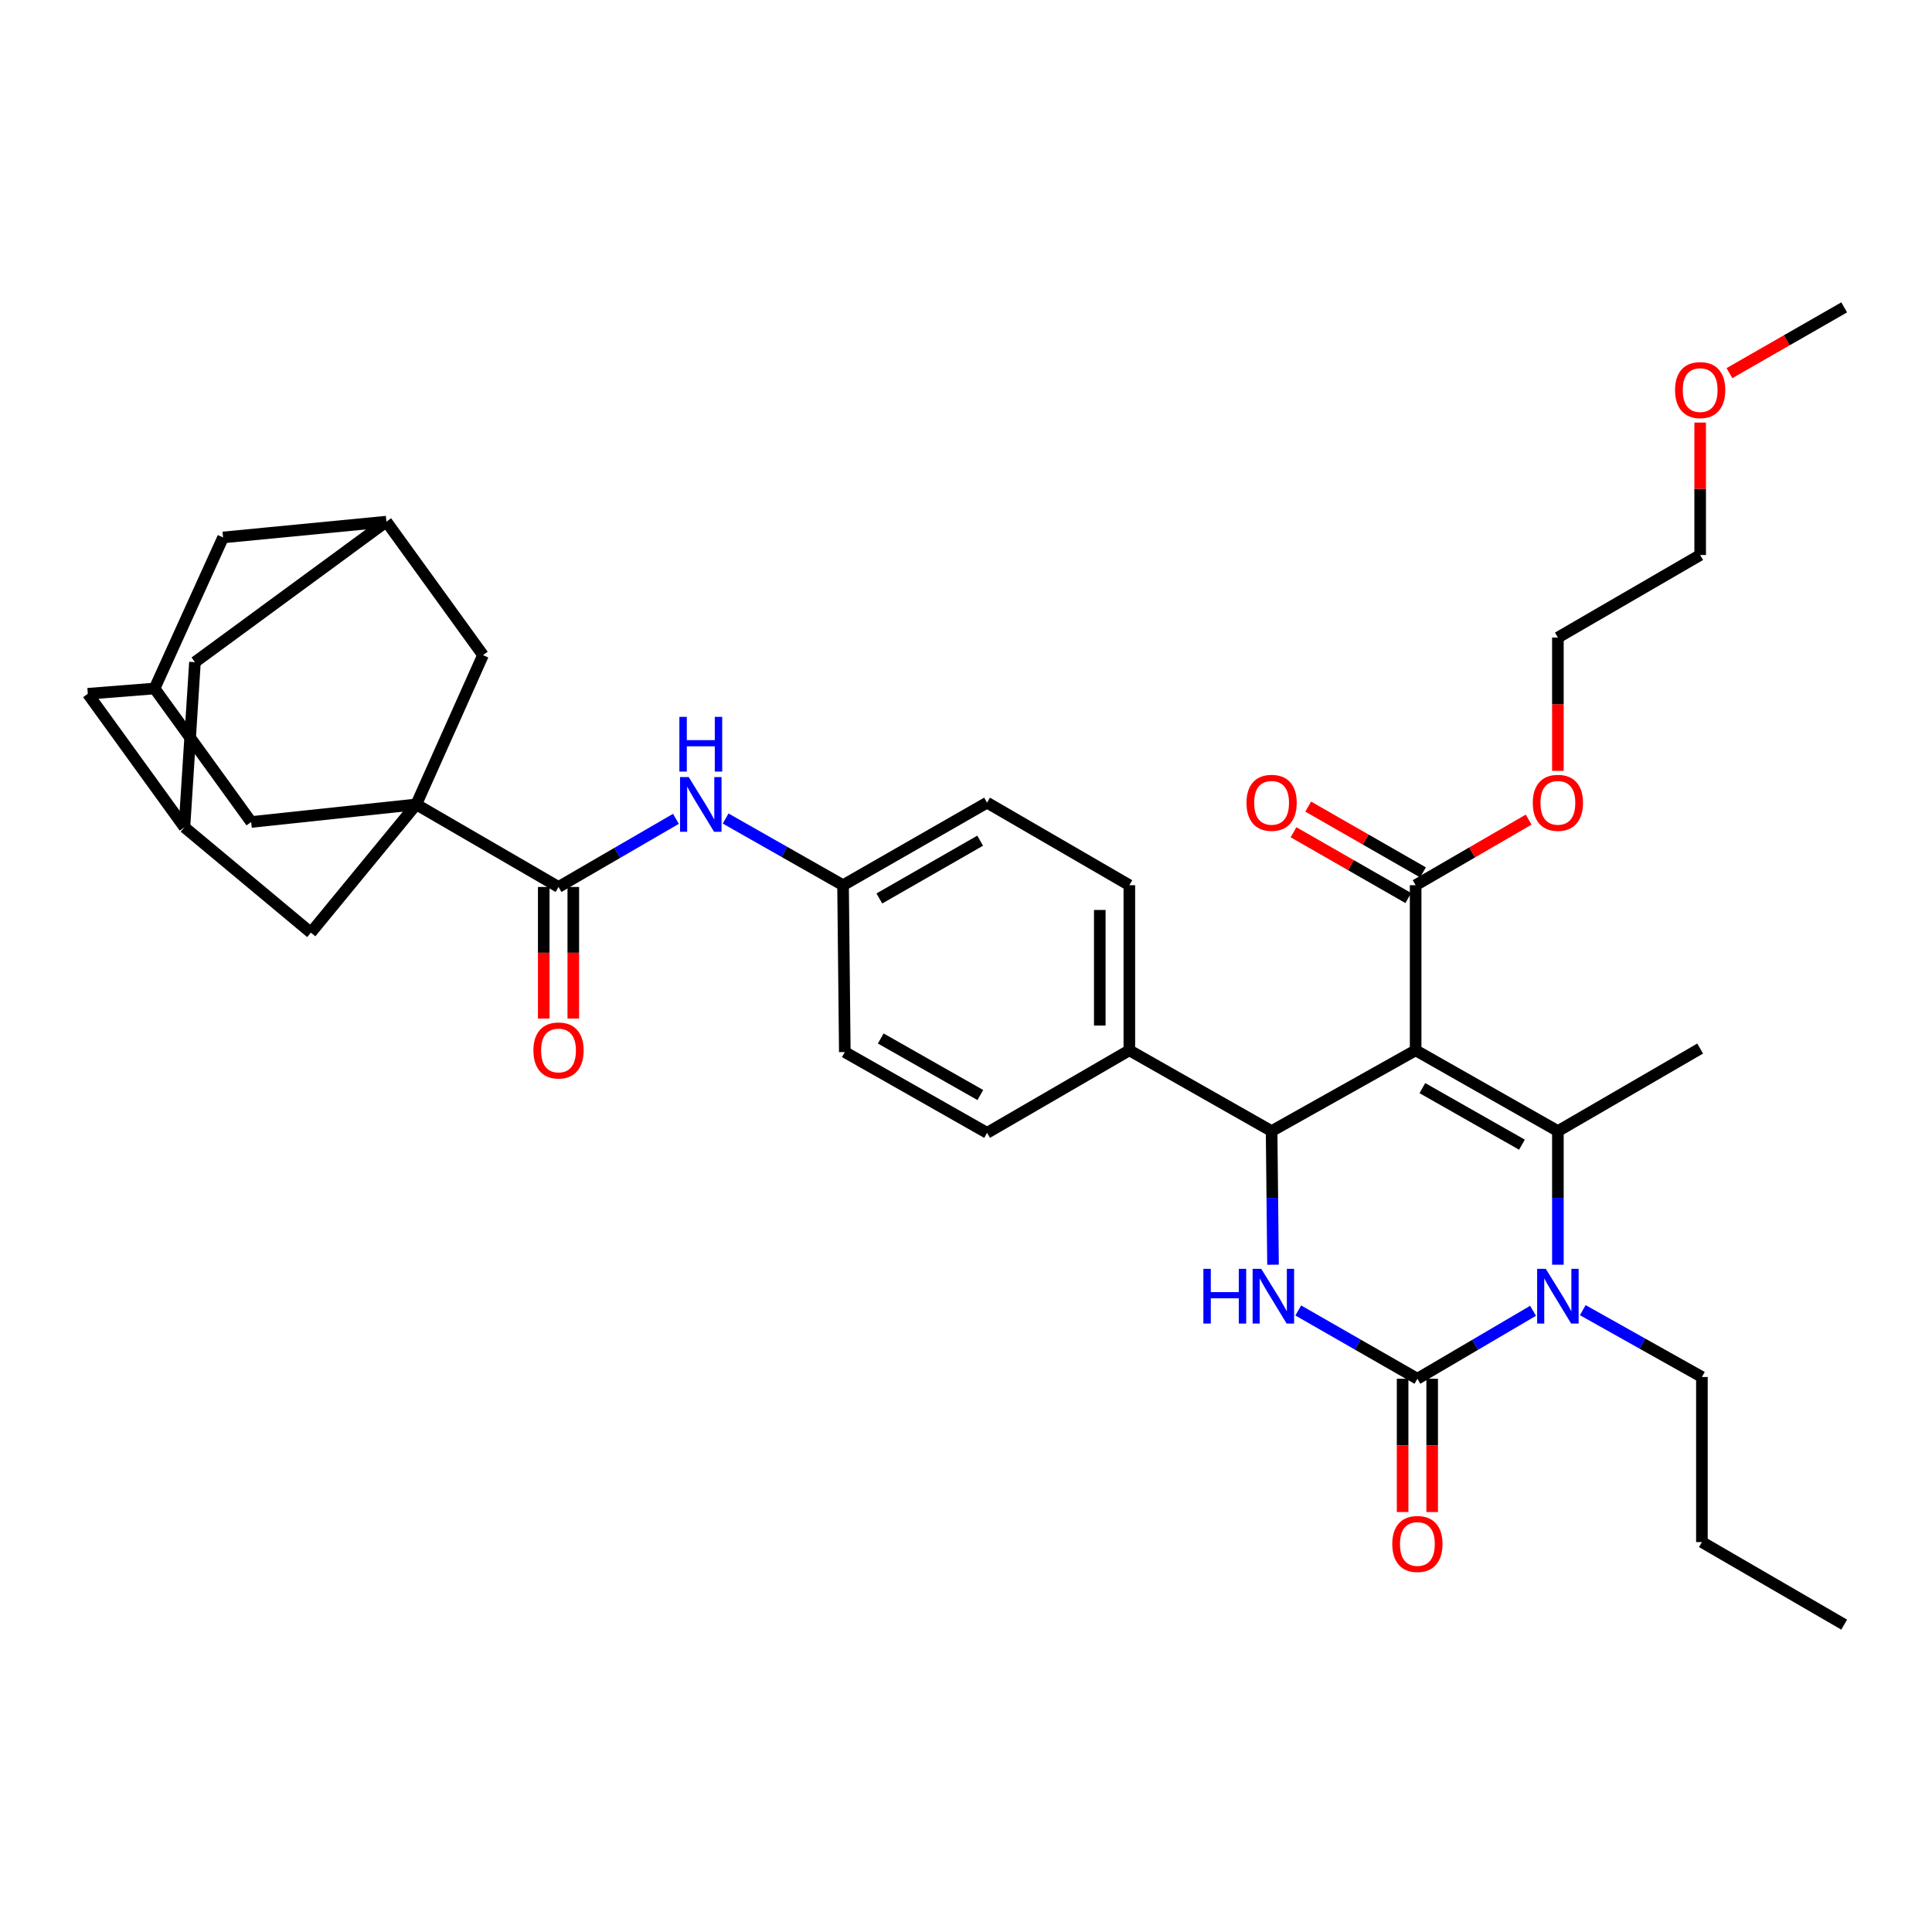 <?xml version='1.0' encoding='iso-8859-1'?>
<svg version='1.1' baseProfile='full'
              xmlns='http://www.w3.org/2000/svg'
                      xmlns:rdkit='http://www.rdkit.org/xml'
                      xmlns:xlink='http://www.w3.org/1999/xlink'
                  xml:space='preserve'
width='1000px' height='1000px' viewBox='0 0 1000 1000'>
<!-- END OF HEADER -->
<rect style='opacity:1.0;fill:#FFFFFF;stroke:none' width='1000' height='1000' x='0' y='0'> </rect>
<path class='bond-0' d='M 349.862,423.83 L 319.475,441.46' style='fill:none;fill-rule:evenodd;stroke:#0000FF;stroke-width:6px;stroke-linecap:butt;stroke-linejoin:miter;stroke-opacity:1' />
<path class='bond-0' d='M 319.475,441.46 L 289.089,459.091' style='fill:none;fill-rule:evenodd;stroke:#000000;stroke-width:6px;stroke-linecap:butt;stroke-linejoin:miter;stroke-opacity:1' />
<path class='bond-1' d='M 375.587,423.665 L 405.975,440.923' style='fill:none;fill-rule:evenodd;stroke:#0000FF;stroke-width:6px;stroke-linecap:butt;stroke-linejoin:miter;stroke-opacity:1' />
<path class='bond-1' d='M 405.975,440.923 L 436.363,458.182' style='fill:none;fill-rule:evenodd;stroke:#000000;stroke-width:6px;stroke-linecap:butt;stroke-linejoin:miter;stroke-opacity:1' />
<path class='bond-2' d='M 215.456,416.363 L 130.001,425.458' style='fill:none;fill-rule:evenodd;stroke:#000000;stroke-width:6px;stroke-linecap:butt;stroke-linejoin:miter;stroke-opacity:1' />
<path class='bond-3' d='M 215.456,416.363 L 160.906,482.729' style='fill:none;fill-rule:evenodd;stroke:#000000;stroke-width:6px;stroke-linecap:butt;stroke-linejoin:miter;stroke-opacity:1' />
<path class='bond-4' d='M 215.456,416.363 L 249.999,339.093' style='fill:none;fill-rule:evenodd;stroke:#000000;stroke-width:6px;stroke-linecap:butt;stroke-linejoin:miter;stroke-opacity:1' />
<path class='bond-5' d='M 215.456,416.363 L 289.089,459.091' style='fill:none;fill-rule:evenodd;stroke:#000000;stroke-width:6px;stroke-linecap:butt;stroke-linejoin:miter;stroke-opacity:1' />
<path class='bond-6' d='M 281.439,459.091 L 281.439,493.147' style='fill:none;fill-rule:evenodd;stroke:#000000;stroke-width:6px;stroke-linecap:butt;stroke-linejoin:miter;stroke-opacity:1' />
<path class='bond-6' d='M 281.439,493.147 L 281.439,527.204' style='fill:none;fill-rule:evenodd;stroke:#FF0000;stroke-width:6px;stroke-linecap:butt;stroke-linejoin:miter;stroke-opacity:1' />
<path class='bond-6' d='M 296.739,459.091 L 296.739,493.147' style='fill:none;fill-rule:evenodd;stroke:#000000;stroke-width:6px;stroke-linecap:butt;stroke-linejoin:miter;stroke-opacity:1' />
<path class='bond-6' d='M 296.739,493.147 L 296.739,527.204' style='fill:none;fill-rule:evenodd;stroke:#FF0000;stroke-width:6px;stroke-linecap:butt;stroke-linejoin:miter;stroke-opacity:1' />
<path class='bond-7' d='M 130.001,425.458 L 79.997,356.364' style='fill:none;fill-rule:evenodd;stroke:#000000;stroke-width:6px;stroke-linecap:butt;stroke-linejoin:miter;stroke-opacity:1' />
<path class='bond-8' d='M 671.977,678.298 L 702.808,695.969' style='fill:none;fill-rule:evenodd;stroke:#0000FF;stroke-width:6px;stroke-linecap:butt;stroke-linejoin:miter;stroke-opacity:1' />
<path class='bond-8' d='M 702.808,695.969 L 733.639,713.639' style='fill:none;fill-rule:evenodd;stroke:#000000;stroke-width:6px;stroke-linecap:butt;stroke-linejoin:miter;stroke-opacity:1' />
<path class='bond-9' d='M 658.915,654.615 L 658.547,620.035' style='fill:none;fill-rule:evenodd;stroke:#0000FF;stroke-width:6px;stroke-linecap:butt;stroke-linejoin:miter;stroke-opacity:1' />
<path class='bond-9' d='M 658.547,620.035 L 658.179,585.456' style='fill:none;fill-rule:evenodd;stroke:#000000;stroke-width:6px;stroke-linecap:butt;stroke-linejoin:miter;stroke-opacity:1' />
<path class='bond-10' d='M 733.639,713.639 L 763.576,696.05' style='fill:none;fill-rule:evenodd;stroke:#000000;stroke-width:6px;stroke-linecap:butt;stroke-linejoin:miter;stroke-opacity:1' />
<path class='bond-10' d='M 763.576,696.05 L 793.514,678.461' style='fill:none;fill-rule:evenodd;stroke:#0000FF;stroke-width:6px;stroke-linecap:butt;stroke-linejoin:miter;stroke-opacity:1' />
<path class='bond-11' d='M 725.989,713.639 L 725.989,748.135' style='fill:none;fill-rule:evenodd;stroke:#000000;stroke-width:6px;stroke-linecap:butt;stroke-linejoin:miter;stroke-opacity:1' />
<path class='bond-11' d='M 725.989,748.135 L 725.989,782.63' style='fill:none;fill-rule:evenodd;stroke:#FF0000;stroke-width:6px;stroke-linecap:butt;stroke-linejoin:miter;stroke-opacity:1' />
<path class='bond-11' d='M 741.289,713.639 L 741.289,748.135' style='fill:none;fill-rule:evenodd;stroke:#000000;stroke-width:6px;stroke-linecap:butt;stroke-linejoin:miter;stroke-opacity:1' />
<path class='bond-11' d='M 741.289,748.135 L 741.289,782.63' style='fill:none;fill-rule:evenodd;stroke:#FF0000;stroke-width:6px;stroke-linecap:butt;stroke-linejoin:miter;stroke-opacity:1' />
<path class='bond-12' d='M 806.362,654.615 L 806.362,620.035' style='fill:none;fill-rule:evenodd;stroke:#0000FF;stroke-width:6px;stroke-linecap:butt;stroke-linejoin:miter;stroke-opacity:1' />
<path class='bond-12' d='M 806.362,620.035 L 806.362,585.456' style='fill:none;fill-rule:evenodd;stroke:#000000;stroke-width:6px;stroke-linecap:butt;stroke-linejoin:miter;stroke-opacity:1' />
<path class='bond-13' d='M 819.239,678.135 L 850.072,695.433' style='fill:none;fill-rule:evenodd;stroke:#0000FF;stroke-width:6px;stroke-linecap:butt;stroke-linejoin:miter;stroke-opacity:1' />
<path class='bond-13' d='M 850.072,695.433 L 880.904,712.73' style='fill:none;fill-rule:evenodd;stroke:#000000;stroke-width:6px;stroke-linecap:butt;stroke-linejoin:miter;stroke-opacity:1' />
<path class='bond-14' d='M 806.362,585.456 L 880.003,542.728' style='fill:none;fill-rule:evenodd;stroke:#000000;stroke-width:6px;stroke-linecap:butt;stroke-linejoin:miter;stroke-opacity:1' />
<path class='bond-15' d='M 806.362,585.456 L 732.73,543.637' style='fill:none;fill-rule:evenodd;stroke:#000000;stroke-width:6px;stroke-linecap:butt;stroke-linejoin:miter;stroke-opacity:1' />
<path class='bond-15' d='M 787.762,592.487 L 736.219,563.214' style='fill:none;fill-rule:evenodd;stroke:#000000;stroke-width:6px;stroke-linecap:butt;stroke-linejoin:miter;stroke-opacity:1' />
<path class='bond-16' d='M 732.73,543.637 L 658.179,585.456' style='fill:none;fill-rule:evenodd;stroke:#000000;stroke-width:6px;stroke-linecap:butt;stroke-linejoin:miter;stroke-opacity:1' />
<path class='bond-17' d='M 732.73,543.637 L 732.73,458.182' style='fill:none;fill-rule:evenodd;stroke:#000000;stroke-width:6px;stroke-linecap:butt;stroke-linejoin:miter;stroke-opacity:1' />
<path class='bond-18' d='M 658.179,585.456 L 584.546,543.637' style='fill:none;fill-rule:evenodd;stroke:#000000;stroke-width:6px;stroke-linecap:butt;stroke-linejoin:miter;stroke-opacity:1' />
<path class='bond-19' d='M 584.546,543.637 L 584.546,458.182' style='fill:none;fill-rule:evenodd;stroke:#000000;stroke-width:6px;stroke-linecap:butt;stroke-linejoin:miter;stroke-opacity:1' />
<path class='bond-19' d='M 569.247,530.819 L 569.247,471' style='fill:none;fill-rule:evenodd;stroke:#000000;stroke-width:6px;stroke-linecap:butt;stroke-linejoin:miter;stroke-opacity:1' />
<path class='bond-20' d='M 584.546,543.637 L 510.905,586.365' style='fill:none;fill-rule:evenodd;stroke:#000000;stroke-width:6px;stroke-linecap:butt;stroke-linejoin:miter;stroke-opacity:1' />
<path class='bond-21' d='M 732.73,458.182 L 761.982,441.207' style='fill:none;fill-rule:evenodd;stroke:#000000;stroke-width:6px;stroke-linecap:butt;stroke-linejoin:miter;stroke-opacity:1' />
<path class='bond-21' d='M 761.982,441.207 L 791.234,424.232' style='fill:none;fill-rule:evenodd;stroke:#FF0000;stroke-width:6px;stroke-linecap:butt;stroke-linejoin:miter;stroke-opacity:1' />
<path class='bond-22' d='M 736.533,451.545 L 706.832,434.522' style='fill:none;fill-rule:evenodd;stroke:#000000;stroke-width:6px;stroke-linecap:butt;stroke-linejoin:miter;stroke-opacity:1' />
<path class='bond-22' d='M 706.832,434.522 L 677.131,417.499' style='fill:none;fill-rule:evenodd;stroke:#FF0000;stroke-width:6px;stroke-linecap:butt;stroke-linejoin:miter;stroke-opacity:1' />
<path class='bond-22' d='M 728.926,464.819 L 699.224,447.796' style='fill:none;fill-rule:evenodd;stroke:#000000;stroke-width:6px;stroke-linecap:butt;stroke-linejoin:miter;stroke-opacity:1' />
<path class='bond-22' d='M 699.224,447.796 L 669.523,430.773' style='fill:none;fill-rule:evenodd;stroke:#FF0000;stroke-width:6px;stroke-linecap:butt;stroke-linejoin:miter;stroke-opacity:1' />
<path class='bond-23' d='M 880.904,712.73 L 880.904,798.177' style='fill:none;fill-rule:evenodd;stroke:#000000;stroke-width:6px;stroke-linecap:butt;stroke-linejoin:miter;stroke-opacity:1' />
<path class='bond-24' d='M 806.362,398.997 L 806.362,364.498' style='fill:none;fill-rule:evenodd;stroke:#FF0000;stroke-width:6px;stroke-linecap:butt;stroke-linejoin:miter;stroke-opacity:1' />
<path class='bond-24' d='M 806.362,364.498 L 806.362,329.998' style='fill:none;fill-rule:evenodd;stroke:#000000;stroke-width:6px;stroke-linecap:butt;stroke-linejoin:miter;stroke-opacity:1' />
<path class='bond-25' d='M 584.546,458.182 L 510.905,415.454' style='fill:none;fill-rule:evenodd;stroke:#000000;stroke-width:6px;stroke-linecap:butt;stroke-linejoin:miter;stroke-opacity:1' />
<path class='bond-26' d='M 510.905,415.454 L 436.363,458.182' style='fill:none;fill-rule:evenodd;stroke:#000000;stroke-width:6px;stroke-linecap:butt;stroke-linejoin:miter;stroke-opacity:1' />
<path class='bond-26' d='M 507.332,435.136 L 455.153,465.046' style='fill:none;fill-rule:evenodd;stroke:#000000;stroke-width:6px;stroke-linecap:butt;stroke-linejoin:miter;stroke-opacity:1' />
<path class='bond-27' d='M 436.363,458.182 L 437.272,544.547' style='fill:none;fill-rule:evenodd;stroke:#000000;stroke-width:6px;stroke-linecap:butt;stroke-linejoin:miter;stroke-opacity:1' />
<path class='bond-28' d='M 437.272,544.547 L 510.905,586.365' style='fill:none;fill-rule:evenodd;stroke:#000000;stroke-width:6px;stroke-linecap:butt;stroke-linejoin:miter;stroke-opacity:1' />
<path class='bond-28' d='M 455.873,537.516 L 507.416,566.789' style='fill:none;fill-rule:evenodd;stroke:#000000;stroke-width:6px;stroke-linecap:butt;stroke-linejoin:miter;stroke-opacity:1' />
<path class='bond-29' d='M 880.904,798.177 L 954.545,840.905' style='fill:none;fill-rule:evenodd;stroke:#000000;stroke-width:6px;stroke-linecap:butt;stroke-linejoin:miter;stroke-opacity:1' />
<path class='bond-30' d='M 806.362,329.998 L 880.003,287.27' style='fill:none;fill-rule:evenodd;stroke:#000000;stroke-width:6px;stroke-linecap:butt;stroke-linejoin:miter;stroke-opacity:1' />
<path class='bond-31' d='M 880.003,287.27 L 880.003,252.995' style='fill:none;fill-rule:evenodd;stroke:#000000;stroke-width:6px;stroke-linecap:butt;stroke-linejoin:miter;stroke-opacity:1' />
<path class='bond-31' d='M 880.003,252.995 L 880.003,218.719' style='fill:none;fill-rule:evenodd;stroke:#FF0000;stroke-width:6px;stroke-linecap:butt;stroke-linejoin:miter;stroke-opacity:1' />
<path class='bond-32' d='M 895.151,193.14 L 924.848,176.118' style='fill:none;fill-rule:evenodd;stroke:#FF0000;stroke-width:6px;stroke-linecap:butt;stroke-linejoin:miter;stroke-opacity:1' />
<path class='bond-32' d='M 924.848,176.118 L 954.545,159.095' style='fill:none;fill-rule:evenodd;stroke:#000000;stroke-width:6px;stroke-linecap:butt;stroke-linejoin:miter;stroke-opacity:1' />
<path class='bond-33' d='M 160.906,482.729 L 95.458,428.178' style='fill:none;fill-rule:evenodd;stroke:#000000;stroke-width:6px;stroke-linecap:butt;stroke-linejoin:miter;stroke-opacity:1' />
<path class='bond-34' d='M 249.999,339.093 L 200.004,269.999' style='fill:none;fill-rule:evenodd;stroke:#000000;stroke-width:6px;stroke-linecap:butt;stroke-linejoin:miter;stroke-opacity:1' />
<path class='bond-35' d='M 95.458,428.178 L 45.455,359.092' style='fill:none;fill-rule:evenodd;stroke:#000000;stroke-width:6px;stroke-linecap:butt;stroke-linejoin:miter;stroke-opacity:1' />
<path class='bond-36' d='M 95.458,428.178 L 100.906,342.731' style='fill:none;fill-rule:evenodd;stroke:#000000;stroke-width:6px;stroke-linecap:butt;stroke-linejoin:miter;stroke-opacity:1' />
<path class='bond-37' d='M 200.004,269.999 L 115.458,278.184' style='fill:none;fill-rule:evenodd;stroke:#000000;stroke-width:6px;stroke-linecap:butt;stroke-linejoin:miter;stroke-opacity:1' />
<path class='bond-38' d='M 200.004,269.999 L 100.906,342.731' style='fill:none;fill-rule:evenodd;stroke:#000000;stroke-width:6px;stroke-linecap:butt;stroke-linejoin:miter;stroke-opacity:1' />
<path class='bond-39' d='M 79.997,356.364 L 115.458,278.184' style='fill:none;fill-rule:evenodd;stroke:#000000;stroke-width:6px;stroke-linecap:butt;stroke-linejoin:miter;stroke-opacity:1' />
<path class='bond-40' d='M 79.997,356.364 L 45.455,359.092' style='fill:none;fill-rule:evenodd;stroke:#000000;stroke-width:6px;stroke-linecap:butt;stroke-linejoin:miter;stroke-opacity:1' />
<path  class='atom-0' d='M 356.47 402.203
L 365.75 417.203
Q 366.67 418.683, 368.15 421.363
Q 369.63 424.043, 369.71 424.203
L 369.71 402.203
L 373.47 402.203
L 373.47 430.523
L 369.59 430.523
L 359.63 414.123
Q 358.47 412.203, 357.23 410.003
Q 356.03 407.803, 355.67 407.123
L 355.67 430.523
L 351.99 430.523
L 351.99 402.203
L 356.47 402.203
' fill='#0000FF'/>
<path  class='atom-0' d='M 351.65 371.051
L 355.49 371.051
L 355.49 383.091
L 369.97 383.091
L 369.97 371.051
L 373.81 371.051
L 373.81 399.371
L 369.97 399.371
L 369.97 386.291
L 355.49 386.291
L 355.49 399.371
L 351.65 399.371
L 351.65 371.051
' fill='#0000FF'/>
<path  class='atom-3' d='M 276.089 543.717
Q 276.089 536.917, 279.449 533.117
Q 282.809 529.317, 289.089 529.317
Q 295.369 529.317, 298.729 533.117
Q 302.089 536.917, 302.089 543.717
Q 302.089 550.597, 298.689 554.517
Q 295.289 558.397, 289.089 558.397
Q 282.849 558.397, 279.449 554.517
Q 276.089 550.637, 276.089 543.717
M 289.089 555.197
Q 293.409 555.197, 295.729 552.317
Q 298.089 549.397, 298.089 543.717
Q 298.089 538.157, 295.729 535.357
Q 293.409 532.517, 289.089 532.517
Q 284.769 532.517, 282.409 535.317
Q 280.089 538.117, 280.089 543.717
Q 280.089 549.437, 282.409 552.317
Q 284.769 555.197, 289.089 555.197
' fill='#FF0000'/>
<path  class='atom-5' d='M 622.868 656.751
L 626.708 656.751
L 626.708 668.791
L 641.188 668.791
L 641.188 656.751
L 645.028 656.751
L 645.028 685.071
L 641.188 685.071
L 641.188 671.991
L 626.708 671.991
L 626.708 685.071
L 622.868 685.071
L 622.868 656.751
' fill='#0000FF'/>
<path  class='atom-5' d='M 652.828 656.751
L 662.108 671.751
Q 663.028 673.231, 664.508 675.911
Q 665.988 678.591, 666.068 678.751
L 666.068 656.751
L 669.828 656.751
L 669.828 685.071
L 665.948 685.071
L 655.988 668.671
Q 654.828 666.751, 653.588 664.551
Q 652.388 662.351, 652.028 661.671
L 652.028 685.071
L 648.348 685.071
L 648.348 656.751
L 652.828 656.751
' fill='#0000FF'/>
<path  class='atom-7' d='M 800.102 656.751
L 809.382 671.751
Q 810.302 673.231, 811.782 675.911
Q 813.262 678.591, 813.342 678.751
L 813.342 656.751
L 817.102 656.751
L 817.102 685.071
L 813.222 685.071
L 803.262 668.671
Q 802.102 666.751, 800.862 664.551
Q 799.662 662.351, 799.302 661.671
L 799.302 685.071
L 795.622 685.071
L 795.622 656.751
L 800.102 656.751
' fill='#0000FF'/>
<path  class='atom-14' d='M 720.639 799.166
Q 720.639 792.366, 723.999 788.566
Q 727.359 784.766, 733.639 784.766
Q 739.919 784.766, 743.279 788.566
Q 746.639 792.366, 746.639 799.166
Q 746.639 806.046, 743.239 809.966
Q 739.839 813.846, 733.639 813.846
Q 727.399 813.846, 723.999 809.966
Q 720.639 806.086, 720.639 799.166
M 733.639 810.646
Q 737.959 810.646, 740.279 807.766
Q 742.639 804.846, 742.639 799.166
Q 742.639 793.606, 740.279 790.806
Q 737.959 787.966, 733.639 787.966
Q 729.319 787.966, 726.959 790.766
Q 724.639 793.566, 724.639 799.166
Q 724.639 804.886, 726.959 807.766
Q 729.319 810.646, 733.639 810.646
' fill='#FF0000'/>
<path  class='atom-15' d='M 793.362 415.534
Q 793.362 408.734, 796.722 404.934
Q 800.082 401.134, 806.362 401.134
Q 812.642 401.134, 816.002 404.934
Q 819.362 408.734, 819.362 415.534
Q 819.362 422.414, 815.962 426.334
Q 812.562 430.214, 806.362 430.214
Q 800.122 430.214, 796.722 426.334
Q 793.362 422.454, 793.362 415.534
M 806.362 427.014
Q 810.682 427.014, 813.002 424.134
Q 815.362 421.214, 815.362 415.534
Q 815.362 409.974, 813.002 407.174
Q 810.682 404.334, 806.362 404.334
Q 802.042 404.334, 799.682 407.134
Q 797.362 409.934, 797.362 415.534
Q 797.362 421.254, 799.682 424.134
Q 802.042 427.014, 806.362 427.014
' fill='#FF0000'/>
<path  class='atom-16' d='M 645.179 415.534
Q 645.179 408.734, 648.539 404.934
Q 651.899 401.134, 658.179 401.134
Q 664.459 401.134, 667.819 404.934
Q 671.179 408.734, 671.179 415.534
Q 671.179 422.414, 667.779 426.334
Q 664.379 430.214, 658.179 430.214
Q 651.939 430.214, 648.539 426.334
Q 645.179 422.454, 645.179 415.534
M 658.179 427.014
Q 662.499 427.014, 664.819 424.134
Q 667.179 421.214, 667.179 415.534
Q 667.179 409.974, 664.819 407.174
Q 662.499 404.334, 658.179 404.334
Q 653.859 404.334, 651.499 407.134
Q 649.179 409.934, 649.179 415.534
Q 649.179 421.254, 651.499 424.134
Q 653.859 427.014, 658.179 427.014
' fill='#FF0000'/>
<path  class='atom-27' d='M 867.003 201.903
Q 867.003 195.103, 870.363 191.303
Q 873.723 187.503, 880.003 187.503
Q 886.283 187.503, 889.643 191.303
Q 893.003 195.103, 893.003 201.903
Q 893.003 208.783, 889.603 212.703
Q 886.203 216.583, 880.003 216.583
Q 873.763 216.583, 870.363 212.703
Q 867.003 208.823, 867.003 201.903
M 880.003 213.383
Q 884.323 213.383, 886.643 210.503
Q 889.003 207.583, 889.003 201.903
Q 889.003 196.343, 886.643 193.543
Q 884.323 190.703, 880.003 190.703
Q 875.683 190.703, 873.323 193.503
Q 871.003 196.303, 871.003 201.903
Q 871.003 207.623, 873.323 210.503
Q 875.683 213.383, 880.003 213.383
' fill='#FF0000'/>
</svg>
